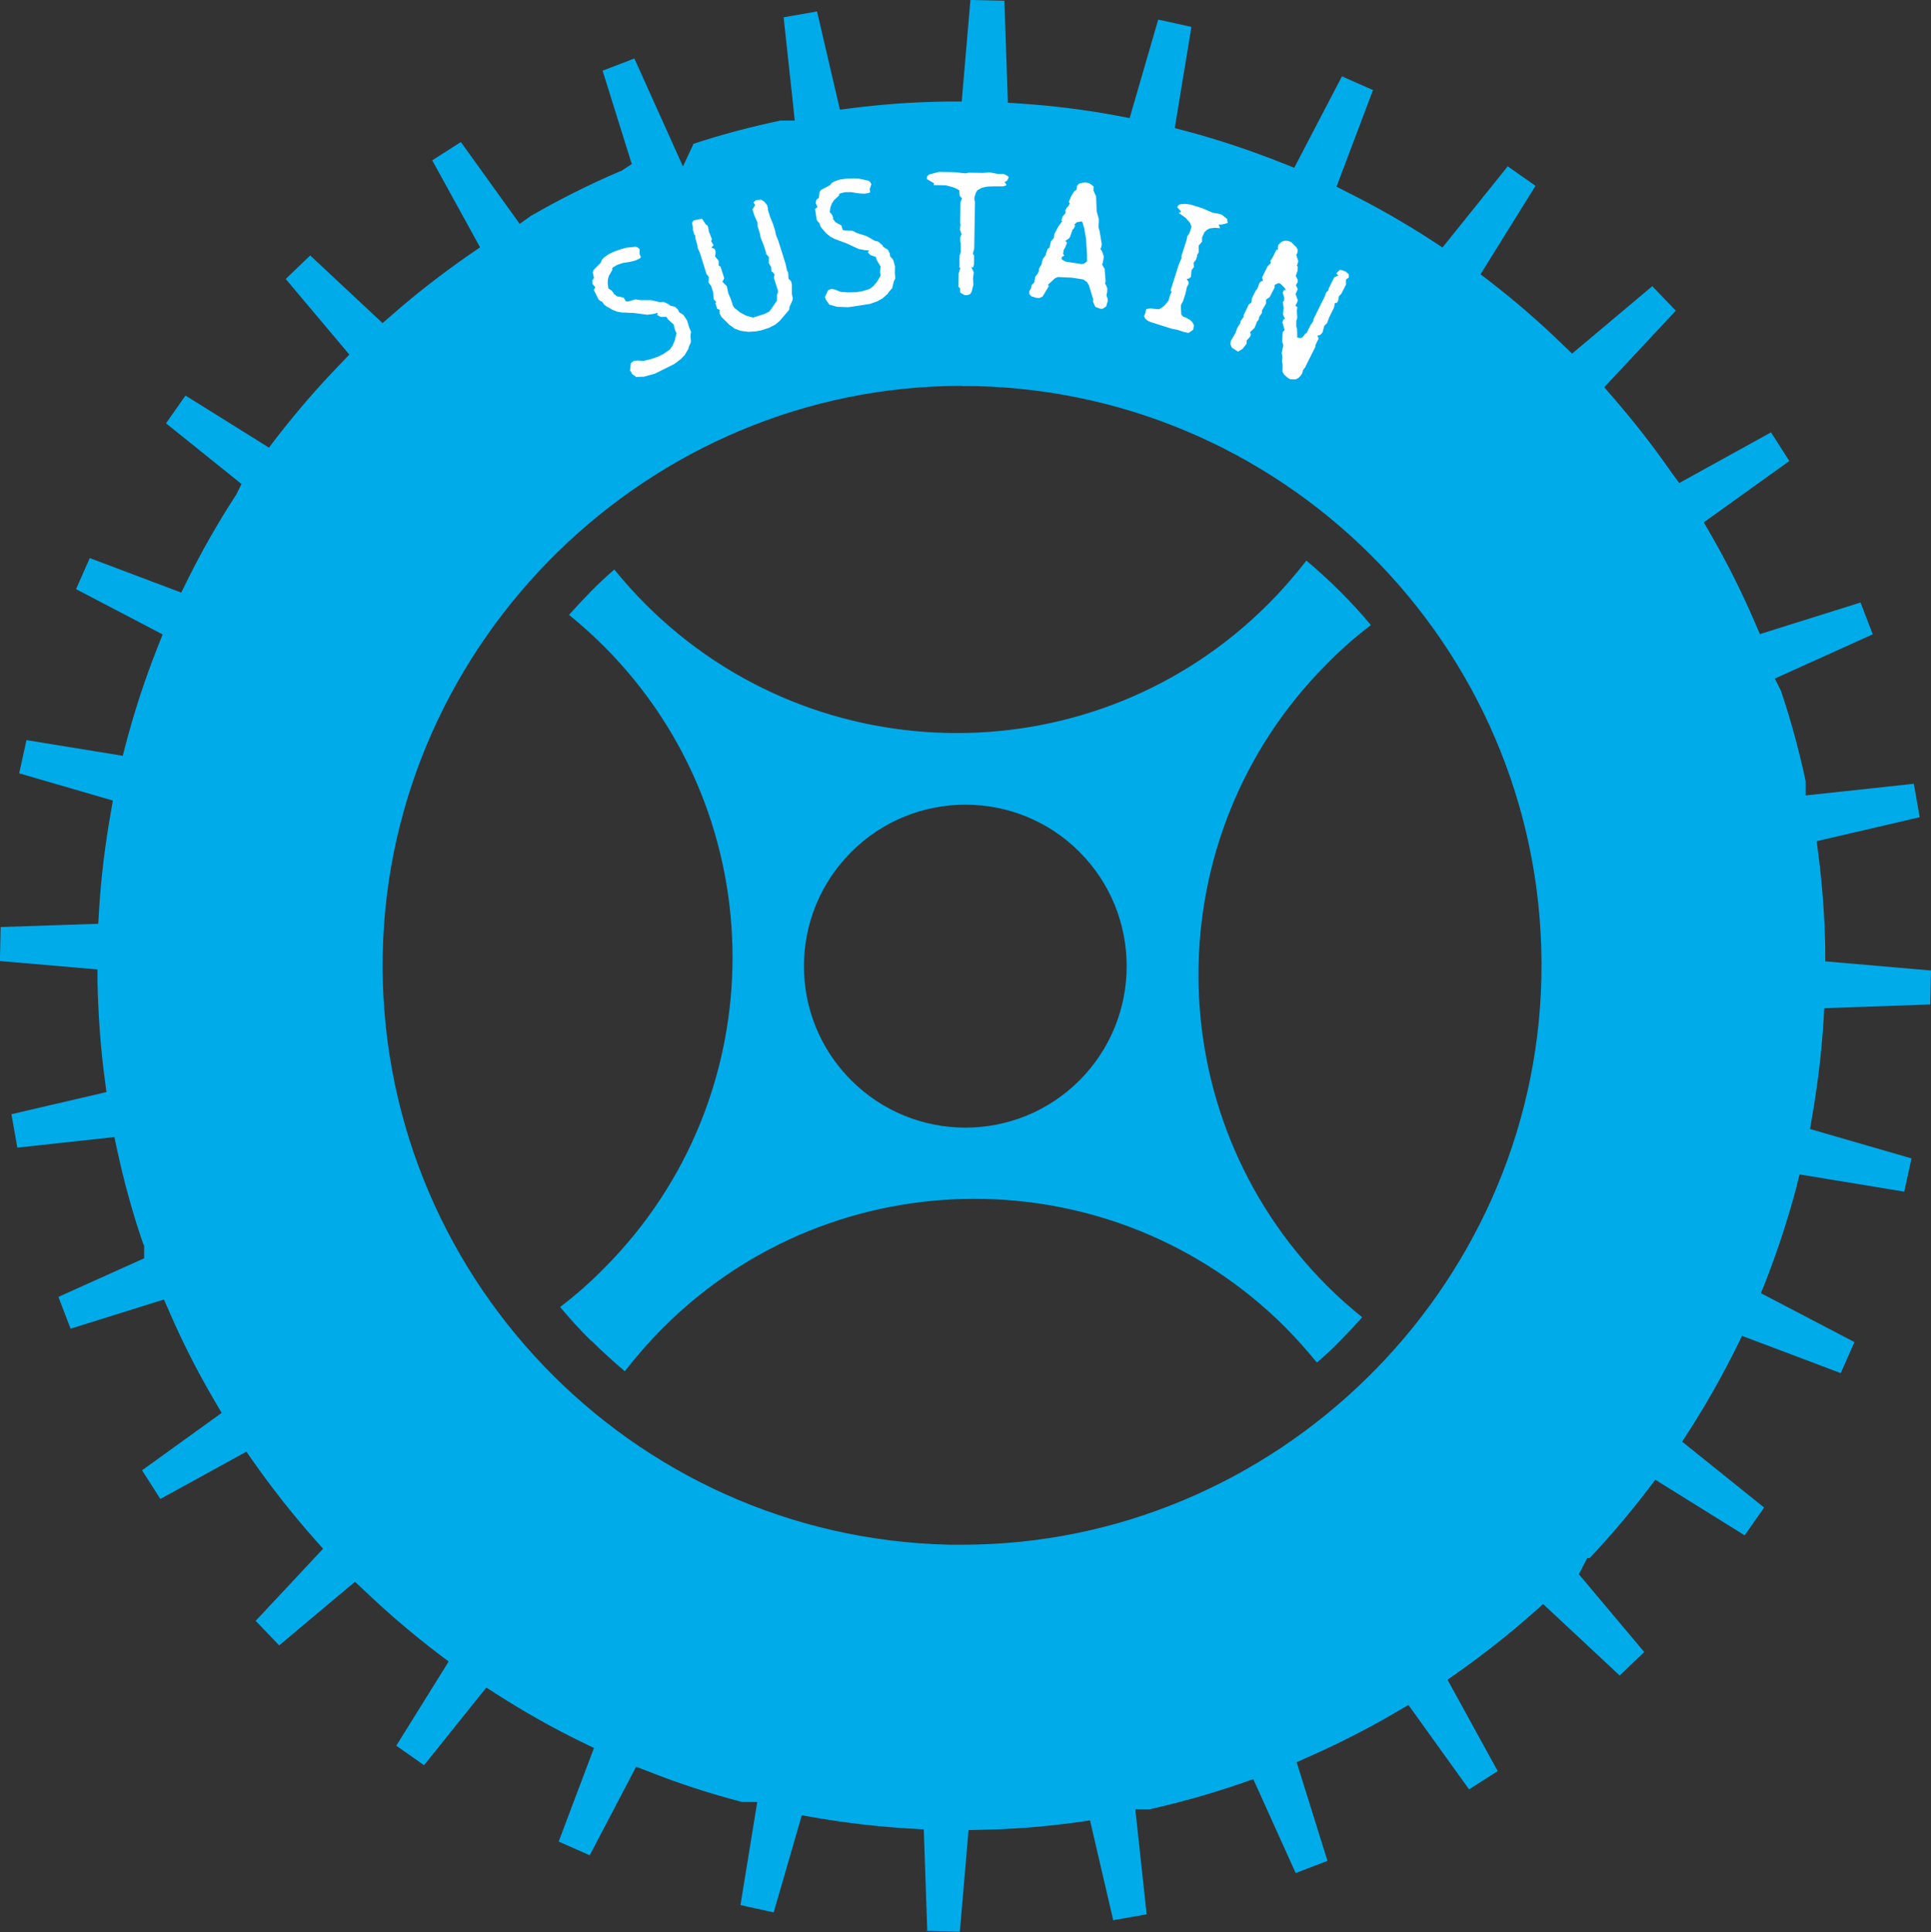 <svg xmlns:xlink="http://www.w3.org/1999/xlink" xmlns="http://www.w3.org/2000/svg" id="Layer_2" viewBox="0 0 177.28 177.35"><rect x="0" y="0" width="177.28" height="177.35" fill="#333333" stroke="none"/><defs><style>.cls-1{fill:#00abea;}.cls-2{fill:#fff;}</style></defs><g id="Layer_1-2"><g><g id="Layer_1-2"><g><path class="cls-1" d="M85.13,177.25l-.32-9.32-1.19-.07c-2.97-.17-5.95-.52-8.85-1.02l-1.16-.2-2.58,8.91-3.05-.67,1.54-9.46h-1.38c-2.88-.75-5.8-1.69-8.65-2.82l-1.09-.42-4.26,8.13-2.85-1.26,3.24-8.59-1.07-.52c-2.67-1.29-5.28-2.77-7.82-4.39l-.99-.64-.74,.92-4.98,6.21-2.55-1.79,4.81-7.73-.96-.72c-2.33-1.78-4.61-3.72-6.78-5.79l-.86-.81-6.96,5.84-2.16-2.25,6.19-6.62-.79-.89c-1.96-2.21-3.84-4.6-5.58-7.06l-.67-.96-7.9,4.34-1.68-2.63,7.31-5.27-.6-1.02c-1.58-2.68-3-5.47-4.23-8.32l-.47-1.07-8.57,2.68-1.12-2.92,7.87-3.54v-1.17l-.1-.2c-.96-2.8-1.76-5.7-2.38-8.6l-.25-1.16-8.91,.97-.54-3.07,8.72-2.03-.15-1.17c-.39-2.88-.6-5.9-.67-8.92v-1.17l-8.96-.77,.07-3.12,8.96-.3,.07-1.19c.18-3.02,.55-6.02,1.07-8.96l.2-1.16-8.6-2.5,.67-3.05,8.84,1.44,.3-1.16c.79-3,1.78-5.99,2.92-8.87l.44-1.11-7.95-4.16,1.26-2.85,8.4,3.17,.52-1.06c1.34-2.7,2.83-5.33,4.46-7.83l.05-.07,.5-1.01-6.93-5.57,1.79-2.55,7.66,4.78,.72-.94c1.79-2.31,3.76-4.6,5.84-6.74l.82-.86-5.84-6.94,2.25-2.16,6.64,6.21,.89-.77c2.23-1.96,4.63-3.81,7.09-5.52l.97-.67-4.39-7.98,2.63-1.68,5.4,7.51,1.01-.72c2.65-1.53,5.38-2.9,8.17-4.09l.12-.03,.99-.65-2.68-8.57,2.92-1.12,4.46,9.91,.97-2.08c2.6-.86,5.28-1.56,7.97-2.13h1.32l-.15-1.46-.87-8.02,3.07-.54,2.1,9.02,1.17-.15c2.92-.37,5.89-.57,8.82-.6h1.19l.8-9.32,3.12,.07,.32,9.36,1.19,.08c2.99,.2,5.95,.57,8.82,1.11l1.17,.22,2.62-9.04,3.05,.67-1.53,9.29,1.14,.3c2.9,.77,5.84,1.76,8.72,2.9l1.11,.44,4.38-8.39,2.85,1.26-3.35,8.87,1.06,.54c2.62,1.31,5.2,2.78,7.68,4.39l.99,.65,5.99-7.45,2.55,1.79-5.05,8.12,.94,.72c2.3,1.78,4.53,3.71,6.61,5.74l.86,.82,7.36-6.19,2.16,2.25-6.57,7.03,.77,.89c1.91,2.2,3.74,4.53,5.4,6.93l.72,.97,8.42-4.65,1.68,2.63-7.85,5.63,.59,1.02c1.53,2.65,2.9,5.38,4.09,8.15l.47,1.09,9.24-2.9,1.12,2.92-8.99,4.06,.57,1.14c.91,2.7,1.66,5.48,2.26,8.27v1.32l9.93-1.07,.54,3.07-9.46,2.2,.15,1.17c.37,2.83,.59,5.77,.64,8.69v1.17l9.71,.84-.07,3.12-9.73,.34-.07,1.19c-.18,2.88-.54,5.84-1.04,8.74l-.2,1.16,9.32,2.7-.67,3.05-9.61-1.58-.29,1.17c-.77,2.93-1.73,5.84-2.82,8.64l-.44,1.09,8.59,4.49-1.26,2.85-9.06-3.42-.52,1.06c-1.31,2.63-2.77,5.22-4.34,7.66l-.64,.99,7.53,6.05-1.79,2.55-8.2-5.1-.72,.94c-1.64,2.15-3.42,4.24-5.3,6.24h-.23l-.77,1.49,6,7.14-2.25,2.16-7.03-6.56-.89,.79c-2.16,1.91-4.49,3.76-6.93,5.48l-.96,.67,4.61,8.39-2.63,1.68-5.57-7.75-1.02,.6c-2.65,1.56-5.4,2.95-8.17,4.18l-1.07,.47,2.83,9.06-2.92,1.12-3.89-8.62-1.12,.39c-2.73,.94-5.57,1.74-8.4,2.38h-1.31l1.04,9.64-3.07,.54-2.13-9.16-1.19,.17c-2.9,.4-5.85,.64-8.79,.69l-1.17,.03-.8,9.32-3.12-.07,.1-.03Zm3.17-141.83c-28.69,0-52.54,23.34-53.16,52.04-.64,29.33,22.71,53.7,52.04,54.34h1.17c28.69,0,52.54-23.34,53.16-52.04,.64-29.32-22.71-53.68-52.04-54.32h-1.17v-.02Z"></path><path class="cls-1" d="M54.25,123.07c-.99-.99-1.93-2.01-2.83-3.09,1.41-1.07,2.77-2.26,4.02-3.54,15.75-15.75,15.75-41.37,0-57.12-1.02-1.02-2.1-1.98-3.2-2.88,.64-.72,1.32-1.44,2.01-2.15,.7-.7,1.41-1.38,2.15-2.01,.91,1.12,1.88,2.2,2.88,3.2,15.75,15.75,41.37,15.75,57.12,0,1.27-1.27,2.45-2.62,3.54-4.02,1.07,.91,2.1,1.84,3.09,2.83s1.93,2.01,2.83,3.09c-1.41,1.07-2.77,2.26-4.02,3.54-15.75,15.75-15.75,41.37,0,57.12,1.02,1.02,2.1,1.98,3.22,2.88-.64,.72-1.32,1.44-2.01,2.15s-1.41,1.38-2.15,2.01c-.91-1.12-1.88-2.2-2.88-3.22-15.75-15.75-41.37-15.75-57.12,0-1.27,1.27-2.45,2.62-3.54,4.02-1.06-.91-2.1-1.84-3.09-2.83l-.02,.02Zm44.86-44.86c-5.77-5.79-15.18-5.79-20.96,0-5.79,5.79-5.79,15.18,0,20.96,5.79,5.79,15.18,5.79,20.96,0,5.77-5.79,5.77-15.18,0-20.96Z"></path></g></g><g><path class="cls-2" d="M58.01,34.25l-.17-.24,.08-.68,.26-.2,.32-.04,.56,.04,.65-.15,.72-.25,.48-.24,.59-.41,.25-.35,.21-.51,.15-.63-.13-.27-.11-.42v-.09l-.53-.48-.16-.24h-.53l-.32-.17,.05-.21-.39,.11-.58,.07-1.21-.16-1.16-.05-.41-.08-.42-.17-.57-.33-.17-.14-.2-.27-.17-.07-.15-.13-.44-.88,.15-.24-.26-.29-.03-.31,.16-.25-.11-.52,.08-.22,.65-.66,.1-.25,.18-.21,.42-.31,.49-.24,.73-.26,.42-.11,.87-.09,.2,.07,.16,.16v.46l.12,.26-.1,.12-.37,.18-.5,.13-.69,.11-.51,.17-.39,.23-.1,.14,.05,.07-.33,.57-.09,.33-.02,.37,.06,.46,.3,.19,.18,.23v.07l.32,.23,.6,.12,.22,.35h.22l.65-.19,.47,.07h.95l.8,.18,.35-.02,.47,.21,.11,.12,.49,.13,.27,.27,.13,.26,.15,.06,.22,.16,.33,.5,.17,.58,.19,.46-.05,.31,.04,.64-.19,.41-.04,.19-.34,.58-.37,.38-.58,.44-1.79,.89-1.01,.28-.72,.02-.41-.31Z"></path><path class="cls-2" d="M67.01,29.86l-.78-.77-.16-.31v-.34l-.23-.1-.16-.51,.07-.09-.23-.29-.04-.59-.19-.61-.24-.31,.03-.5-.22-.3-.6-1.91-.21-.47-.04-.32-.16-.52-.02-.28-.09-.13-.13-.41v-.22l-.07-.45,.16-.21,.75-.14,.37,.55,.13,.06,.1,.32,.02,.22,.29,.73-.07,.18,.22,.36-.2,.22,.28,.12,.08,.15,.03,.2-.05,.35,.33,.4v.44l.17,.09,.34,1.08-.17,.31,.4,.4,.15,.67,.24,.57,.19,.59,.13,.17,.49,.4,.59,.32,.63,.17,1.07-.34,.44-.23,.68-.98v-.49l.11-.37-.39-1.24,.06-.32-.18-.21-.1-.06-.03-.39-.21-.35v-.57l-.26-.3v-.11l-.22-.69-.27-.66-.07-.38-.22-.71v-.32l-.29-.64-.18-.56,.25-.41-.16-.25,.24-.2,.49-.04,.27,.19,.25,.3,.08,.26v.19l.19,.61,.29,.72,.17,.54,.09,.43,.21,.52,.68,2.16,.11,.54,.12,.23,.03,.56,.24,.24,.07,.31v.86l.08,.36-.02,.2-.27,.61-.05,.29-.87,1.02-.4,.33-.59,.3-.69,.22-.52,.1-.67,.04-.68-.09-.57-.2-.39-.29Z"></path><path class="cls-2" d="M75.83,27.54l-.09-.28,.29-.63,.31-.11,.32,.06,.52,.21,.67,.05,.76-.02,.52-.08,.69-.21,.35-.25,.35-.42,.33-.56-.05-.3,.03-.43,.03-.08-.37-.62-.07-.28-.5-.17-.25-.25,.11-.19-.4-.02-.57-.11-1.11-.52-1.09-.4-.37-.2-.35-.28-.44-.49-.12-.18-.11-.32-.14-.12-.1-.17-.15-.98,.22-.19-.16-.36,.06-.3,.23-.19,.06-.53,.14-.19,.82-.43,.17-.21,.24-.14,.5-.17,.54-.08,.78-.03,.43,.03,.86,.18,.17,.13,.11,.2-.15,.44,.04,.29-.13,.08-.41,.06-.51-.03-.69-.11h-.54l-.45,.1-.14,.1,.03,.09-.48,.44-.19,.29-.13,.34-.08,.46,.23,.27,.1,.28-.04,.07,.25,.32,.54,.3,.11,.4,.21,.06,.68,.02,.43,.21,.9,.29,.71,.41,.34,.09,.39,.34,.07,.14,.43,.27,.17,.34,.04,.29,.12,.1,.16,.22,.16,.57-.02,.6,.05,.5-.14,.28-.15,.62-.3,.34-.1,.17-.5,.44-.47,.26-.68,.24-1.98,.3-1.05-.04-.69-.2-.29-.42Z"></path><path class="cls-2" d="M88.11,26.45l-.12-.14,.02-1.2,.16-.51-.09-.06,.02-1.09,.1-.27v-.85l-.03-.15-.02-.36,.13-.33-.16-.43,.07-.44-.04-.11,.03-1.94,.14-.36-.21-.23-.04-.5-.21-.14-.42-.17-.63-.16-1.09-.02,.02-.17-.57-.34-.08-.02,.03-.29,.2-.16,.87-.23,1.38,.02,1.08,.11,.27-.06,1.33,.02,.62-.05,.76,.15h.52l.41,.21,.04,.14-.17,.3-.2,.07,.18,.32-.33,.1h-.88l-.56,.02-.5,.11-.4,.22-.12,.17-.16,.47v.3l.05,.08-.07,4.35-.13,.47,.12,.15v.74l-.08,.36-.18-.05,.23,.5-.07,.58,.04,.52-.16,.66-.14,.24-.29,.1-.24-.02-.38-.22-.02-.42Z"></path><path class="cls-2" d="M94.51,26.71l.16-.27,.04-.27,.25-.25,.08-.51,.21-.26,.11-.21,.05-.33,.22-.35,.03-.23,.1-.28,.25-.34,.03-.17,.15-.41,.15-.08,.15-.59,.26-.31,.06-.38,.33-.64,.39-.54-.09-.03,.1-.35,.29-.37-.02-.26,.18-.28,.07-.05,.15-.25-.08-.18,.22-.52,.27-.44,.21-.14,.06-.36,.15-.19,.26-.08,.34-.04,.25,.04,.2,.08,.31,.25-.02,.36,.25,.55,.05,1.36,.2,.72-.03,.76,.09,.29,.21,1.26-.04,.25-.09,.19,.15,.19,.17,.5-.08,.51-.08,.22,.23,.4,.09,1.13-.05,.24,.09,.12,.11,.28v.32l-.07,.36,.1,.26,.03,.21-.16,.54-.34,.21-.23-.02-.42-.16-.22-.48,.03-.19-.41-1.34-.17-.27-.35-.24-1.02-.16-1.3-.06-.26,.11-.63,.58,.05,.16-.56,.94-.3,.14-.3-.02-.45-.15-.17-.2v-.31Zm3.3-2.7l1.48,.23,.22-.03,.29-.22v-.55l-.09-1.47-.16-.98-.16-.56-.09-.11-.44,.08-.22,.21,.06,.13-.17,.33-.03-.08-.25,.73-.12,.17-.33,.23,.16,.15-.13,.36-.17,.31-.06,.36,.11,.17-.23,.12-.02,.21,.34,.21Z"></path><path class="cls-2" d="M108.44,19.43l-.36-.42,.13-.2,.15-.06,.43-.04,.52,.07,1.06,.33,.94,.41,.72,.13,.18,.09,.46,.37,.04,.36-.51,.14h-.31l.12,.34-.49-.04-.46,.06-.25,.13-.23,.21-.22,.49v.38l-.31,.36v.62l-.14,.23v.08l-.1,.35-.23,.31,.03,.39-.22,.28-.05,.6-.16,.16-.24,.05,.18,.25v.21l-.16,.29-.11,.54-.23,.72-.21,.41,.04,.82,.13,.19,.35,.14,.31,.18,.21,.19,.16,.3-.05,.37-.06,.08-.38,.26-.4-.08-.65-.21-.52-.1-1.95-.62-.26-.13-.2-.17-.11-.24,.13-.28,.06-.33,.06-.04,.33-.05,.8,.08,.34-.21,.2-.18,.32-.39,.2-.64,.1-.17-.1-.14,.75-2.37,.25-.59v-.21l.49-1.53,.03-.25,.22-.33,.18-.56-.13-.36-.41-.46-.64-.46,.24-.11Z"></path><path class="cls-2" d="M112.97,31.56l.03-.27,.42-.71,.18-.5,.27-.41,.03-.2,.28-.39v-.16l.47-.97,.25-.2,.03-.36,.36-.72,.16-.19,.17-.49,.11-.13,.22-.1-.08-.29,.51-1.03,.3-.29-.05-.21,.22-.33,.34-.69,.12,.03,.04-.46,.3-.29,.27-.1h.26l.35,.11,.5,.5,.12,.23-.05,.3-.09,.16,.17,.54-.02,.18-.09,.25,.08,.14-.03,.36-.16,.46,.18,.36v.21l-.17,.28,.16,.33-.03,.16-.16,.31,.21,.58-.08,.23-.14,.27,.18,.14-.05,.3,.04,.68-.09,.29v.51l.07,.2,.02,.81,.31,.05,.2-.1,.21-.29,.16-.12,.33-.67,.26-.38,.03-.2,1.03-2.08,.13-.36,.19-.18,.04-.18,.51-1.03,.37-.16-.19-.2,.32-.31h.14l.39,.14,.3,.25v.31l-.26,.18v.47l-.43,.84-.22,.23-.07,.42-.13,.19h-.17l-.07,.41-.43,.87-.22,.58-.24,.22-.18,.64-.21,.22-.25,.06,.12,.26-.3,.6v.15l-.96,1.92-.18,.23-.07,.29-.15,.23-.2,.2-.25,.13h-.49l-.24-.13-.35-.32-.14-.27,.02-.55-.06-.4,.04-.35-.07-.41,.15-.67-.1-.37,.04-.86,.18-.2-.2-.69,.08-.26,.16-.08-.12-.21-.07-.2,.06-.6-.08-.52,.13-.16v-.26l-.14-.44,.11-.23,.2-.02-.19-.26-.35-.33-.16-.05-.35,.18v.23l-.45,.88-.33,.23v.35l-.37,.64-.03,.27-.21,.29-.1,.34-.24,.25,.12-.11-.24,.58-.41,.39,.08,.21-.06,.19-.33,.36v.29l-.38,.48-.41,.25-.54-.35-.07-.1-.09-.26Z"></path></g></g></g></svg>